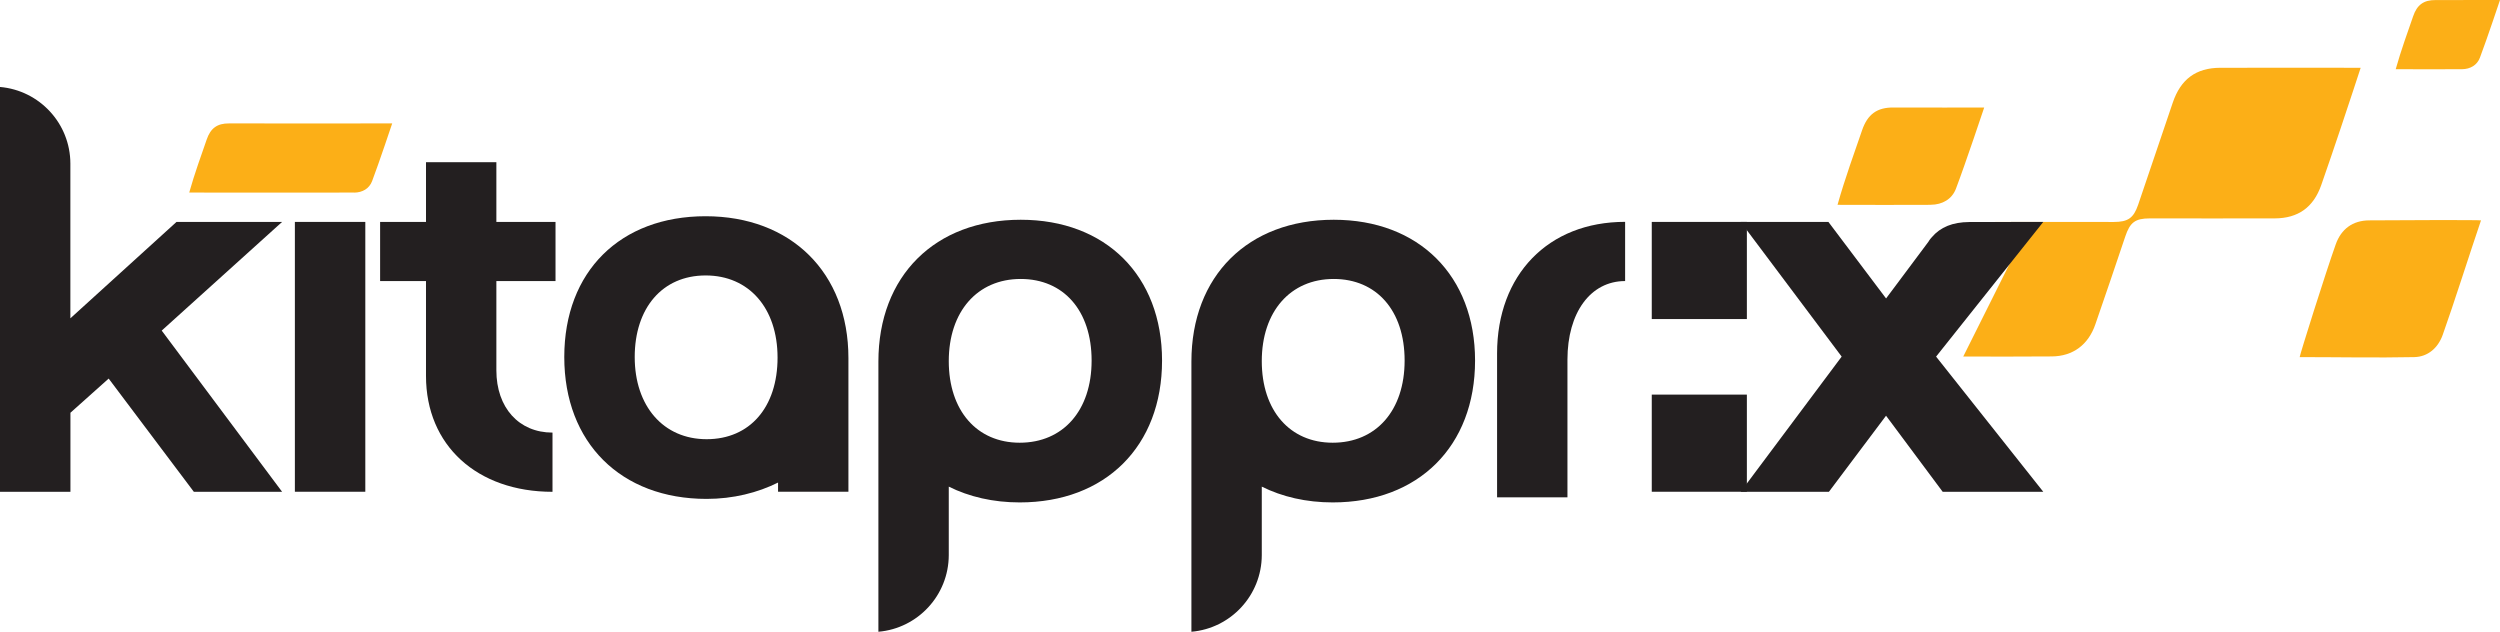 <?xml version="1.0" encoding="UTF-8"?>
<svg id="Layer_2" data-name="Layer 2" xmlns="http://www.w3.org/2000/svg" viewBox="0 0 405.34 102.43">
  <defs>
    <style>
      .cls-1 {
        fill: #231f20;
      }

      .cls-2 {
        fill: #fcaf17;
      }
    </style>
  </defs>
  <g id="katman_1" data-name="katman 1">
    <path class="cls-1" d="M0,79.73V14.1c6.38.55,11.4,5.9,11.41,12.42v25.09s17.21-15.63,17.21-15.63h17.12l-19.52,17.62,19.52,26.14h-14.31l-13.81-18.36-6.2,5.54v12.82H0Z"/>
    <polygon class="cls-1" points="47.81 35.98 59.23 35.98 59.23 79.73 47.81 79.73 47.81 35.98 47.81 35.98"/>
    <path class="cls-1" d="M61.63,45.57v-9.59h7.44v-9.68h11.41v9.68h9.59v9.59h-9.59v14.48c0,6.04,3.64,10.09,9.1,10.09v9.6c-12.24,0-20.51-7.53-20.51-18.78v-15.39h-7.44Z"/>
    <path class="cls-1" d="M137.57,79.73h-11.42v-1.49c-3.31,1.65-7.28,2.65-11.58,2.65-13.9,0-23.08-9.1-23.08-23s9.1-22.83,22.91-22.83,23.16,9.1,23.16,23v21.67h0ZM126.07,57.98c0-8.02-4.63-13.32-11.66-13.32s-11.5,5.29-11.5,13.23,4.63,13.32,11.66,13.32,11.5-5.21,11.5-13.23h0Z"/>
    <path class="cls-1" d="M263.49,45.57c-5.62,0-9.35,5.13-9.35,12.74v22.33h-11.41v-23.33c0-12.74,8.27-21.34,20.76-21.34v9.6h0Z"/>
    <path class="cls-2" d="M327.6,39.24l-12.66,2.16c1.3-3.64,3.72-5.39,7.69-5.41,6.69-.03,13.38,0,20.08,0,2.31,0,3.22-.63,3.96-2.79,1.88-5.51,3.75-11.03,5.61-16.55,1.28-3.79,3.75-5.65,7.71-5.66,7.07-.02,22.76,0,22.76,0,0,0-2.18,6.66-3.25,9.82-1.03,3.07-2.07,6.13-3.14,9.19-1.26,3.61-3.74,5.4-7.56,5.41-6.75.02-13.49,0-20.24,0-2.38,0-3.21.65-3.98,2.94-1.89,5.62-2.91,8.63-4.85,14.24-1.13,3.29-3.61,5.17-7.05,5.2-3.71.03-9.51.03-14.37.02l9.28-18.57h0Z"/>
    <path class="cls-2" d="M384.11,35.73c5.72-.05,17.66-.08,18.15,0-1.78,5.22-4.43,13.6-6.21,18.57-.75,2.09-2.38,3.55-4.6,3.6-6.14.13-12.28,0-18.59,0,.06-.5,4.22-13.72,5.85-18.29.88-2.47,2.74-3.86,5.4-3.88h0Z"/>
    <path class="cls-2" d="M313.05,33.21c-4.97.04-9.93,0-15.12,0,1.18-4.22,2.83-8.74,3.98-12.09.89-2.58,2.41-3.72,5.12-3.69,2.66.03,14.68,0,14.68,0,0,0-2.97,8.91-4.58,13.16-.64,1.7-2.21,2.6-4.08,2.61h0Z"/>
    <path class="cls-2" d="M399.18,11.22c-3.53.03-7.06,0-10.75,0,.84-3,2.01-6.22,2.83-8.59.63-1.84,1.71-2.64,3.64-2.62C396.79.02,405.34,0,405.34,0c0,0-2.11,6.33-3.26,9.36-.46,1.21-1.57,1.85-2.9,1.86h0Z"/>
    <path class="cls-1" d="M312.64,39.21l.56-.75c-.2.23-.38.48-.56.75h0ZM305.79,67.41l-9.26,12.33h-14.31l16.38-21.92-16.38-21.84h14.23l9.35,12.41,6.85-9.17c.17-.27.36-.52.56-.75,1.4-1.65,3.38-2.45,6.07-2.47h1.17s10.84-.02,10.84-.02l-17.38,21.84,17.38,21.92h-16.31l-9.18-12.33h0Z"/>
    <polygon class="cls-1" points="267.81 63.98 283.23 63.98 283.23 79.73 267.81 79.73 267.81 63.98 267.81 63.98"/>
    <polygon class="cls-1" points="267.81 35.98 283.23 35.98 283.23 51.73 267.81 51.73 267.81 35.98 267.81 35.98"/>
    <path class="cls-1" d="M153.83,90.01c-.02,6.52-5.03,11.87-11.41,12.42v-43.8c0-13.9,9.18-23,23.08-23,13.81,0,22.91,9.1,22.91,22.83,0,13.9-9.18,23-23.08,23-4.3,0-8.19-.91-11.5-2.56v11.12h0ZM165.33,71.78c7.03,0,11.66-5.21,11.66-13.32s-4.55-13.23-11.5-13.23c-7.03,0-11.66,5.29-11.66,13.32,0,8.02,4.55,13.23,11.5,13.23h0Z"/>
    <path class="cls-2" d="M57.43,31.22c-3.53.03-23.06,0-26.75,0,.84-3,2.01-6.22,2.83-8.59.63-1.84,1.71-2.64,3.64-2.62,1.89.02,26.44,0,26.44,0,0,0-2.11,6.33-3.26,9.36-.46,1.21-1.57,1.85-2.9,1.86h0Z"/>
    <path class="cls-1" d="M204.58,90.01c-.02,6.52-5.03,11.87-11.41,12.42v-43.8c0-13.9,9.18-23,23.08-23,13.81,0,22.91,9.1,22.91,22.83,0,13.9-9.18,23-23.08,23-4.3,0-8.19-.91-11.5-2.56v11.12h0ZM216.08,71.78c7.03,0,11.66-5.21,11.66-13.32s-4.55-13.23-11.5-13.23c-7.03,0-11.66,5.29-11.66,13.32,0,8.02,4.55,13.23,11.5,13.23h0Z"/>
  </g>
</svg>
